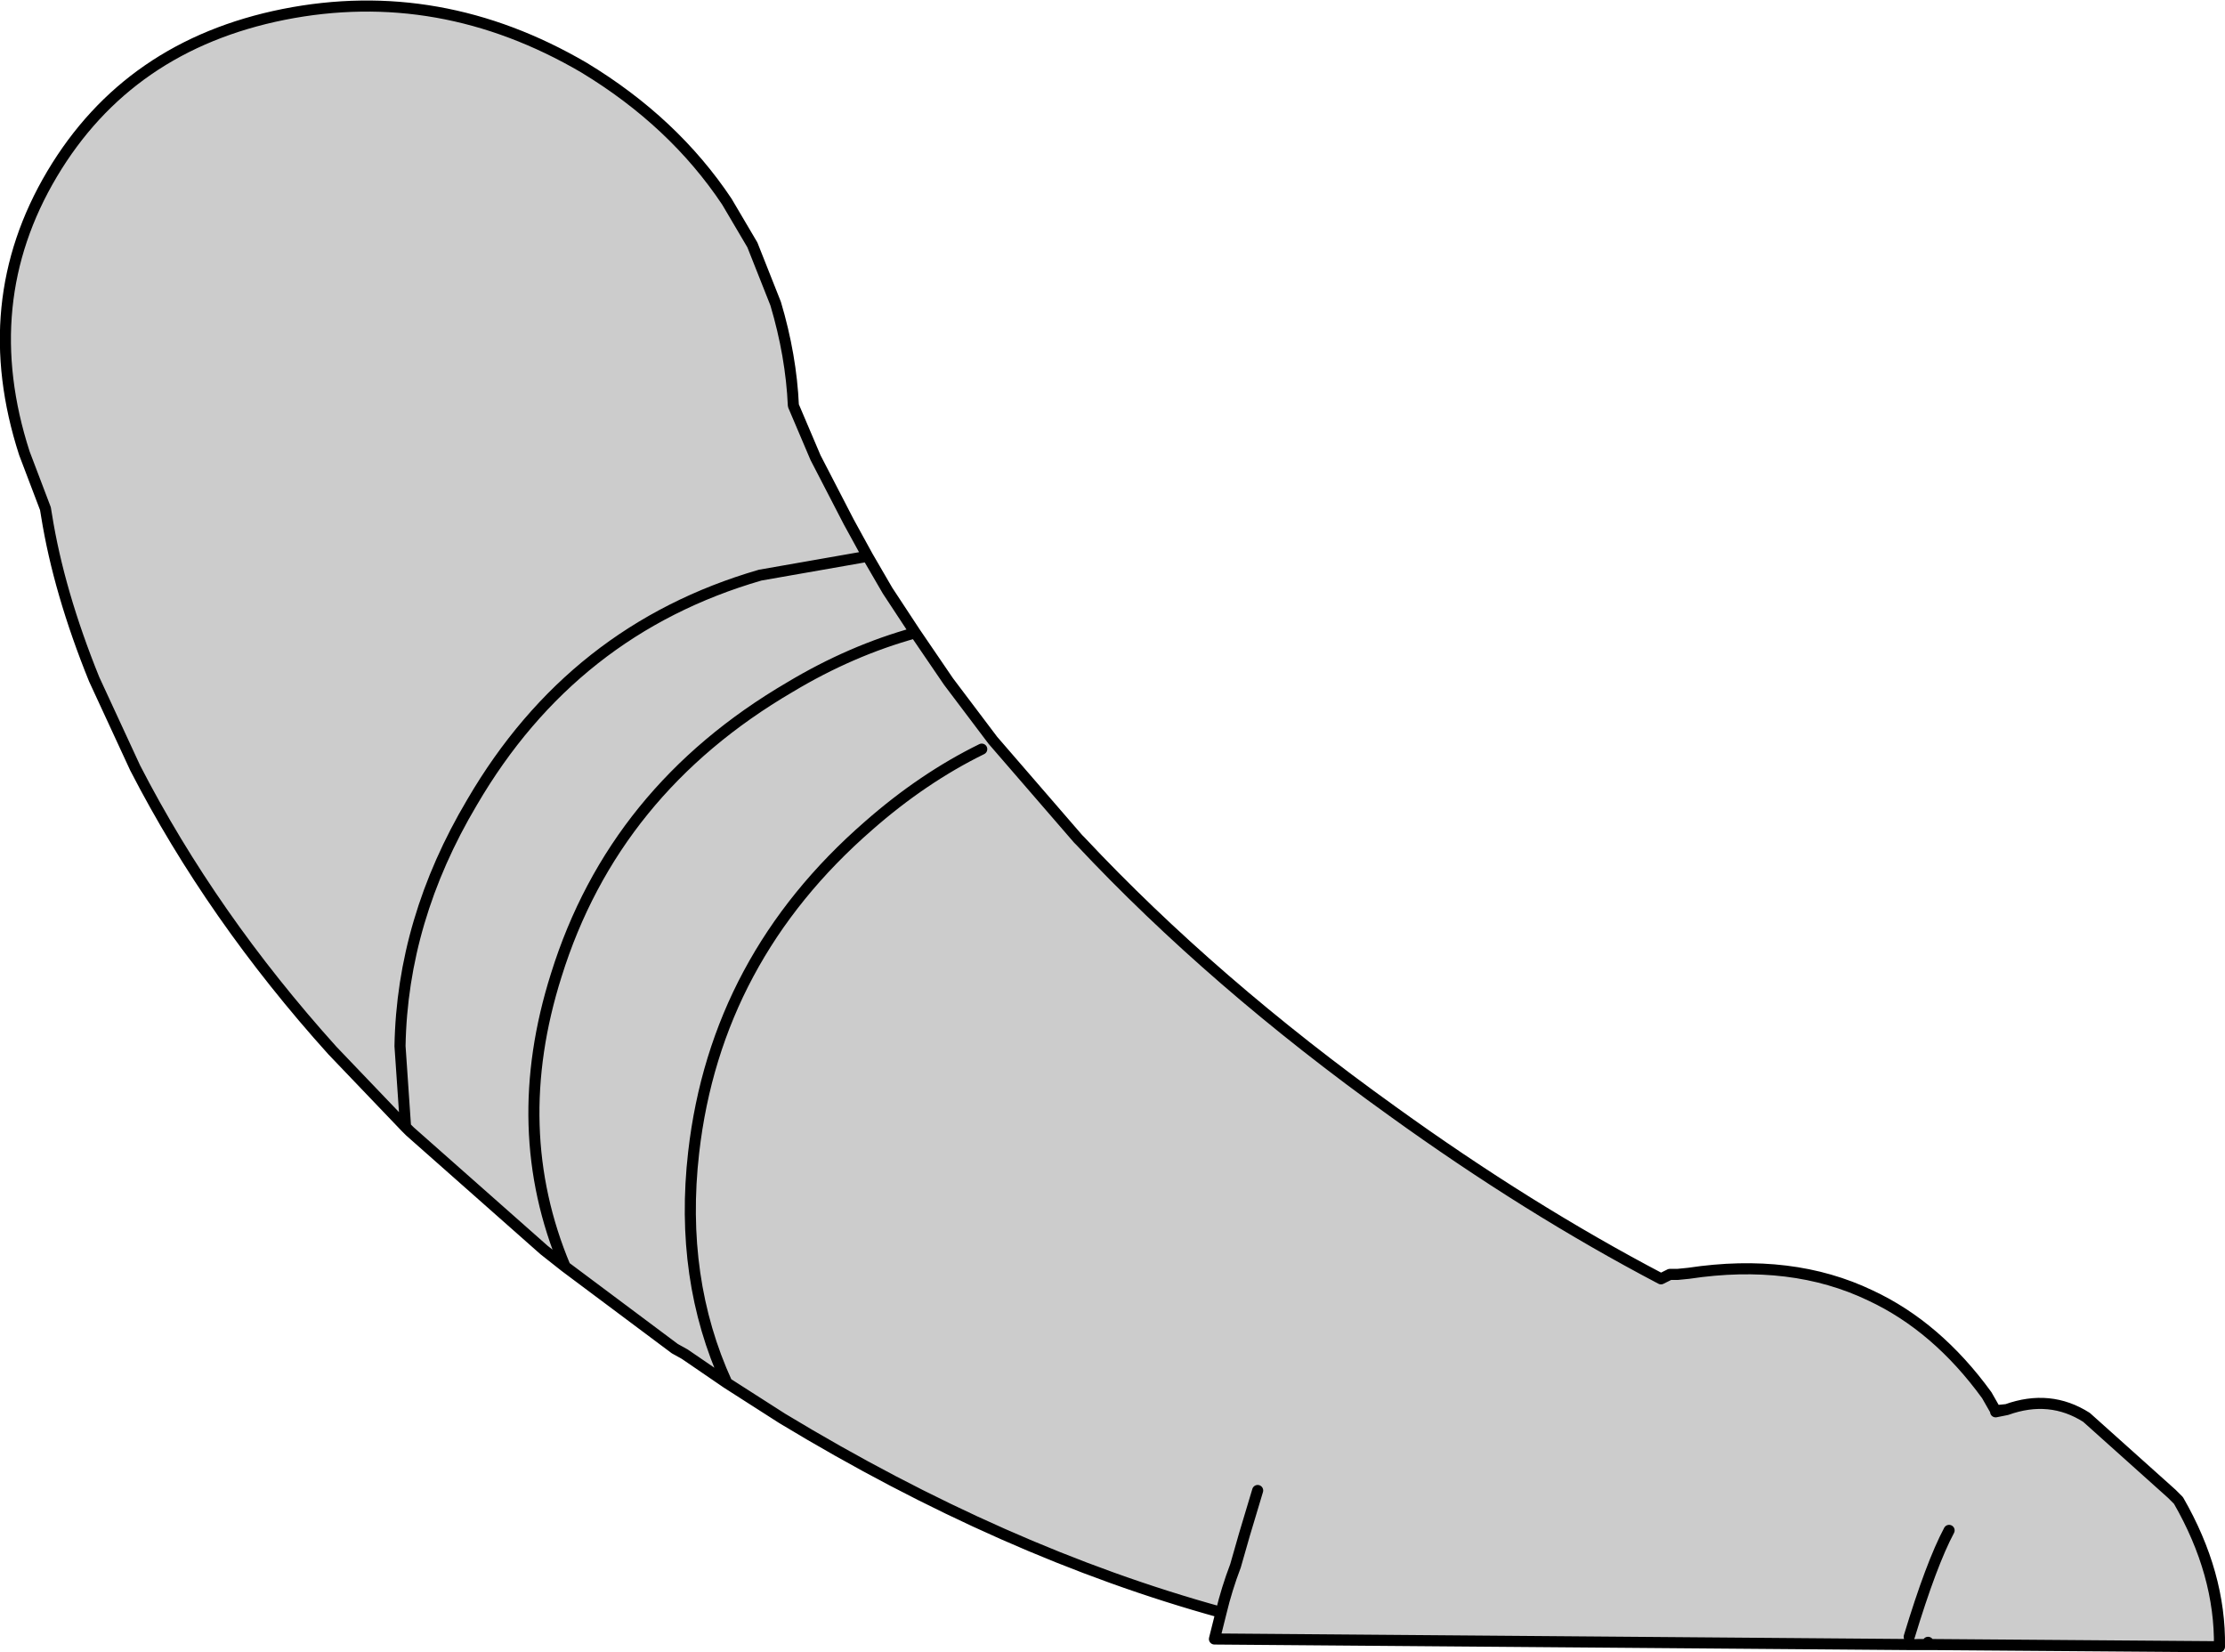 <?xml version="1.0" encoding="UTF-8" standalone="no"?>
<svg xmlns:xlink="http://www.w3.org/1999/xlink" height="74.55px" width="100.4px" xmlns="http://www.w3.org/2000/svg">
  <g transform="matrix(1.0, 0.0, 0.0, 1.0, 50.2, 37.25)">
    <path d="M35.85 36.95 L4.6 36.7 4.9 35.5 Q-4.9 32.8 -14.9 26.75 L-17.4 25.15 -19.3 23.85 -19.75 23.6 -24.7 19.9 -25.65 19.15 -31.7 13.8 -31.9 13.6 -35.2 10.15 Q-40.65 4.1 -44.1 -2.6 L-45.95 -6.6 Q-47.55 -10.55 -48.1 -14.0 L-48.15 -14.3 -49.1 -16.8 Q-51.3 -23.6 -47.85 -29.4 -44.4 -35.2 -37.4 -36.6 -30.35 -38.0 -23.85 -34.2 -19.8 -31.75 -17.4 -28.15 L-16.25 -26.2 -15.2 -23.55 Q-14.5 -21.2 -14.4 -18.95 L-13.4 -16.6 -11.9 -13.7 -11.05 -12.15 -10.15 -10.6 -8.9 -8.7 -7.4 -6.5 -5.4 -3.85 -1.55 0.6 -1.45 0.7 Q4.55 7.1 12.65 12.9 18.75 17.3 24.75 20.45 L25.15 20.25 25.5 20.25 26.0 20.2 Q30.65 19.5 34.2 21.2 37.2 22.6 39.45 25.7 L39.85 26.4 39.85 26.45 40.35 26.35 Q42.3 25.65 43.95 26.7 L47.8 30.15 48.1 30.45 Q50.0 33.75 49.95 37.05 L36.9 36.95 36.8 36.85 35.95 36.6 35.85 36.95 M6.55 30.0 L5.95 32.0 5.55 33.4 Q5.15 34.45 4.9 35.5 5.15 34.45 5.55 33.4 L5.95 32.0 6.55 30.0 M-5.9 -3.45 Q-8.55 -2.15 -11.0 0.0 -17.9 6.0 -18.9 14.75 -19.55 20.45 -17.4 25.15 -19.55 20.45 -18.9 14.75 -17.9 6.0 -11.0 0.0 -8.55 -2.15 -5.9 -3.45 M-24.7 19.9 Q-27.3 13.7 -25.1 6.75 -22.5 -1.6 -14.55 -6.25 -11.8 -7.9 -8.9 -8.7 -11.8 -7.9 -14.55 -6.25 -22.5 -1.6 -25.1 6.75 -27.3 13.7 -24.7 19.9 M-31.9 13.6 L-32.15 9.95 Q-32.05 4.25 -28.9 -1.05 -24.35 -8.85 -15.9 -11.3 L-11.05 -12.15 -15.9 -11.3 Q-24.35 -8.85 -28.9 -1.05 -32.05 4.25 -32.15 9.95 L-31.9 13.6 M37.75 31.8 Q36.95 33.3 35.95 36.6 36.95 33.3 37.75 31.8" fill="#cccccc" fill-rule="evenodd" stroke="none"/>
    <path d="M35.85 36.95 L4.6 36.7 4.9 35.5 Q-4.9 32.8 -14.9 26.75 L-17.4 25.15 -19.3 23.85 -19.75 23.6 -24.7 19.9 -25.65 19.15 -31.7 13.8 -31.9 13.6 -35.2 10.15 Q-40.65 4.1 -44.1 -2.6 L-45.95 -6.6 Q-47.55 -10.55 -48.1 -14.0 L-48.15 -14.3 -49.1 -16.8 Q-51.3 -23.6 -47.85 -29.4 -44.4 -35.2 -37.4 -36.6 -30.35 -38.0 -23.85 -34.2 -19.8 -31.75 -17.4 -28.15 L-16.25 -26.2 -15.2 -23.55 Q-14.5 -21.2 -14.4 -18.95 L-13.4 -16.6 -11.9 -13.7 -11.05 -12.15 -10.15 -10.6 -8.9 -8.7 -7.4 -6.5 -5.4 -3.85 -1.55 0.6 -1.45 0.7 Q4.55 7.1 12.65 12.9 18.75 17.3 24.75 20.45 L25.15 20.25 25.5 20.25 26.0 20.2 Q30.65 19.5 34.2 21.2 37.2 22.6 39.45 25.7 L39.85 26.4 40.35 26.35 Q42.3 25.65 43.95 26.7 L47.8 30.15 48.1 30.45 Q50.0 33.75 49.95 37.05 L36.9 36.95 35.85 36.95 M35.95 36.6 Q36.95 33.3 37.75 31.8 M-11.05 -12.15 L-15.9 -11.3 Q-24.35 -8.85 -28.9 -1.05 -32.05 4.25 -32.15 9.95 L-31.9 13.6 M-8.9 -8.7 Q-11.8 -7.9 -14.55 -6.25 -22.5 -1.6 -25.1 6.75 -27.3 13.7 -24.7 19.9 M-17.4 25.15 Q-19.55 20.45 -18.9 14.75 -17.9 6.0 -11.0 0.0 -8.55 -2.15 -5.9 -3.45 M4.9 35.5 Q5.15 34.45 5.55 33.4 L5.95 32.0 6.55 30.0 M39.85 26.4 L39.85 26.45 40.35 26.35 M36.9 36.95 L36.8 36.85" fill="none" stroke="#000000" stroke-linecap="round" stroke-linejoin="round" stroke-width="0.5"/>
  </g>
</svg>
